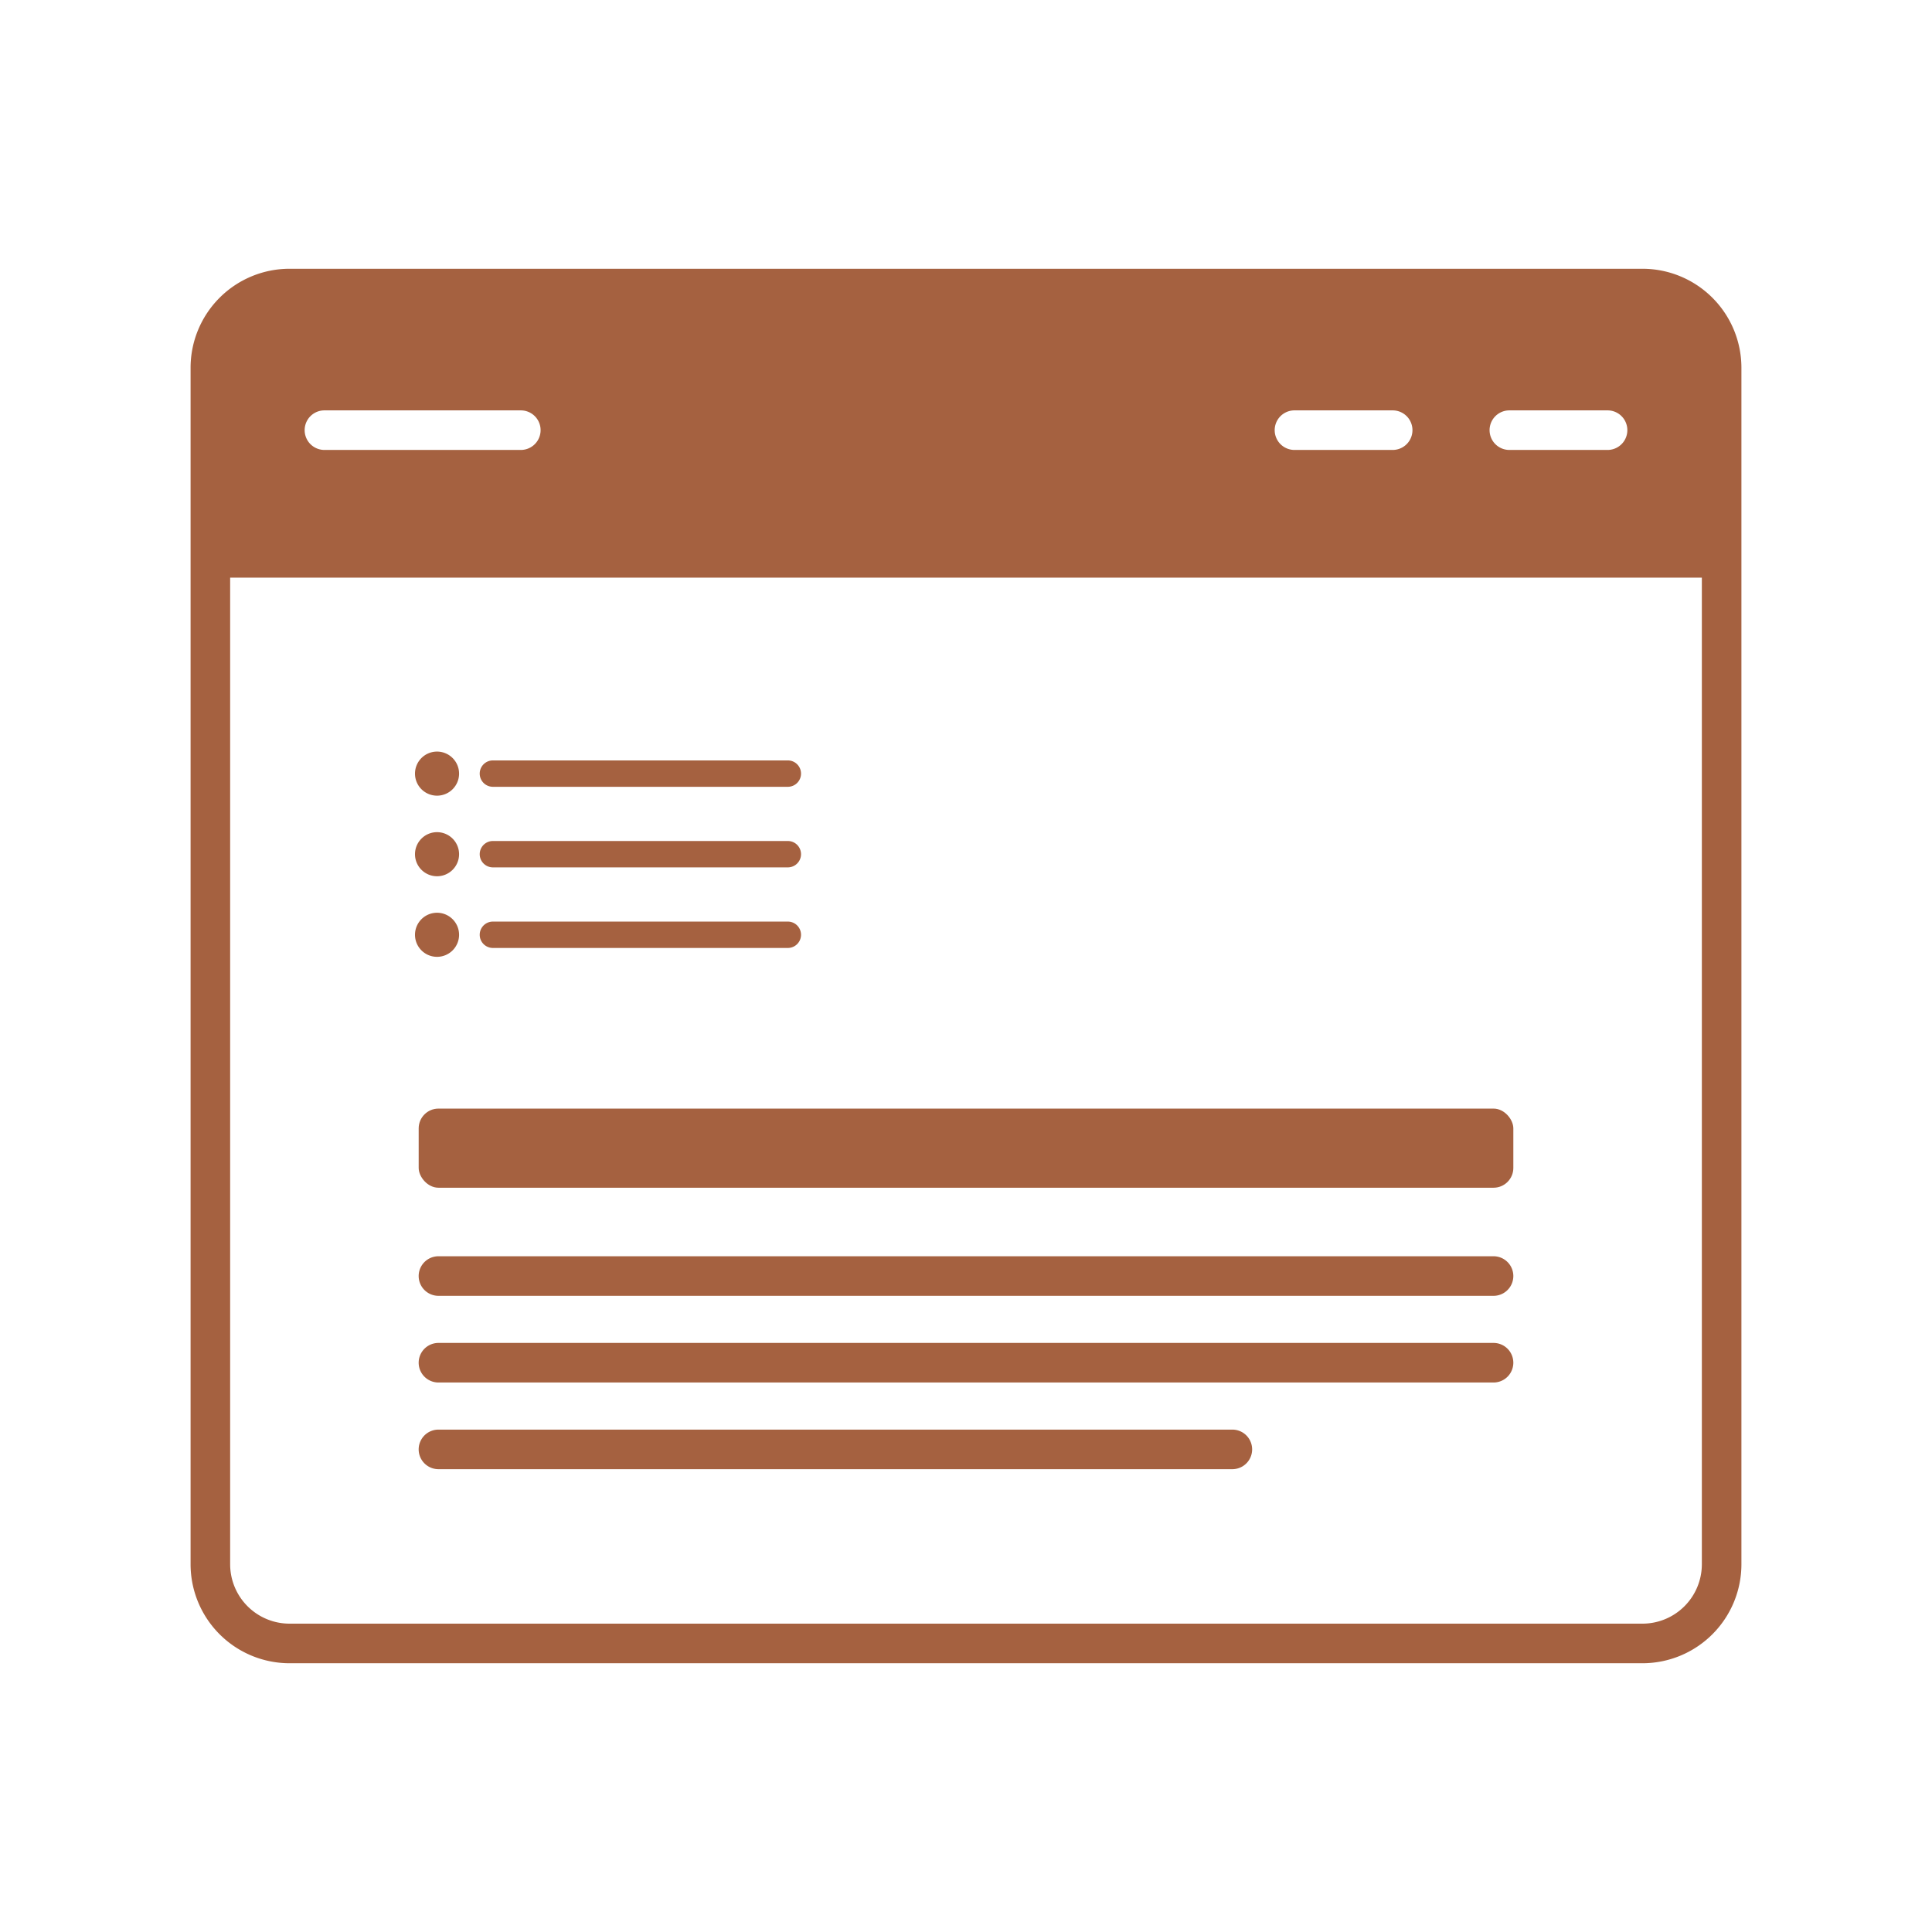 <?xml version="1.0" encoding="UTF-8"?>
<svg xmlns="http://www.w3.org/2000/svg" viewBox="0 0 110 110">
  <path d="M93.517,15.302H16.483a5.638,5.638,0,0,0-5.632,5.632V89.066a5.638,5.638,0,0,0,5.632,5.632H93.517a5.638,5.638,0,0,0,5.632-5.632V20.934A5.638,5.638,0,0,0,93.517,15.302Zm-7.58,8.063h5.591a1.126,1.126,0,1,1,0,2.253H85.937a1.126,1.126,0,1,1,0-2.253Zm-12.235,0h5.591a1.126,1.126,0,1,1,0,2.253H73.702a1.126,1.126,0,0,1,0-2.253Zm-55.23,0H29.653a1.126,1.126,0,1,1,0,2.253H18.472a1.126,1.126,0,1,1,0-2.253Zm78.424,65.7a3.383,3.383,0,0,1-3.379,3.379H16.483a3.383,3.383,0,0,1-3.379-3.379V32.888H96.896Z" style="fill:#a56140"></path>
  <path d="M44.856,44.797H28.064a.751.751,0,1,1,0-1.502H44.856a.751.751,0,0,1,0,1.502Z" style="fill:#a56140"></path>
  <path d="M44.856,49.385H28.064a.751.751,0,0,1,0-1.502H44.856a.751.751,0,0,1,0,1.502Z" style="fill:#a56140"></path>
  <path d="M24.883,42.792a1.255,1.255,0,1,0,1.255,1.255A1.256,1.256,0,0,0,24.883,42.792Z" style="fill:#a56140"></path>
  <path d="M24.883,47.38a1.255,1.255,0,1,0,1.255,1.255A1.256,1.256,0,0,0,24.883,47.38Z" style="fill:#a56140"></path>
  <path d="M44.856,53.973H28.064a.751.751,0,1,1,0-1.502H44.856a.751.751,0,0,1,0,1.502Z" style="fill:#a56140"></path>
  <path d="M24.883,51.968a1.255,1.255,0,1,0,1.255,1.255A1.256,1.256,0,0,0,24.883,51.968Z" style="fill:#a56140"></path>
  <rect x="23.838" y="63.119" width="62.325" height="4.505" rx="1.126" style="fill:#a56140"></rect>
  <path d="M85.036,73.779H24.964a1.126,1.126,0,1,1,0-2.253H85.036a1.126,1.126,0,1,1,0,2.253Z" style="fill:#a56140"></path>
  <path d="M85.036,78.714H24.964a1.126,1.126,0,0,1,0-2.253H85.036a1.126,1.126,0,0,1,0,2.253Z" style="fill:#a56140"></path>
  <path d="M70.165,83.649H24.964a1.126,1.126,0,1,1,0-2.253H70.165a1.126,1.126,0,1,1,0,2.253Z" style="fill:#a56140"></path>
</svg>
